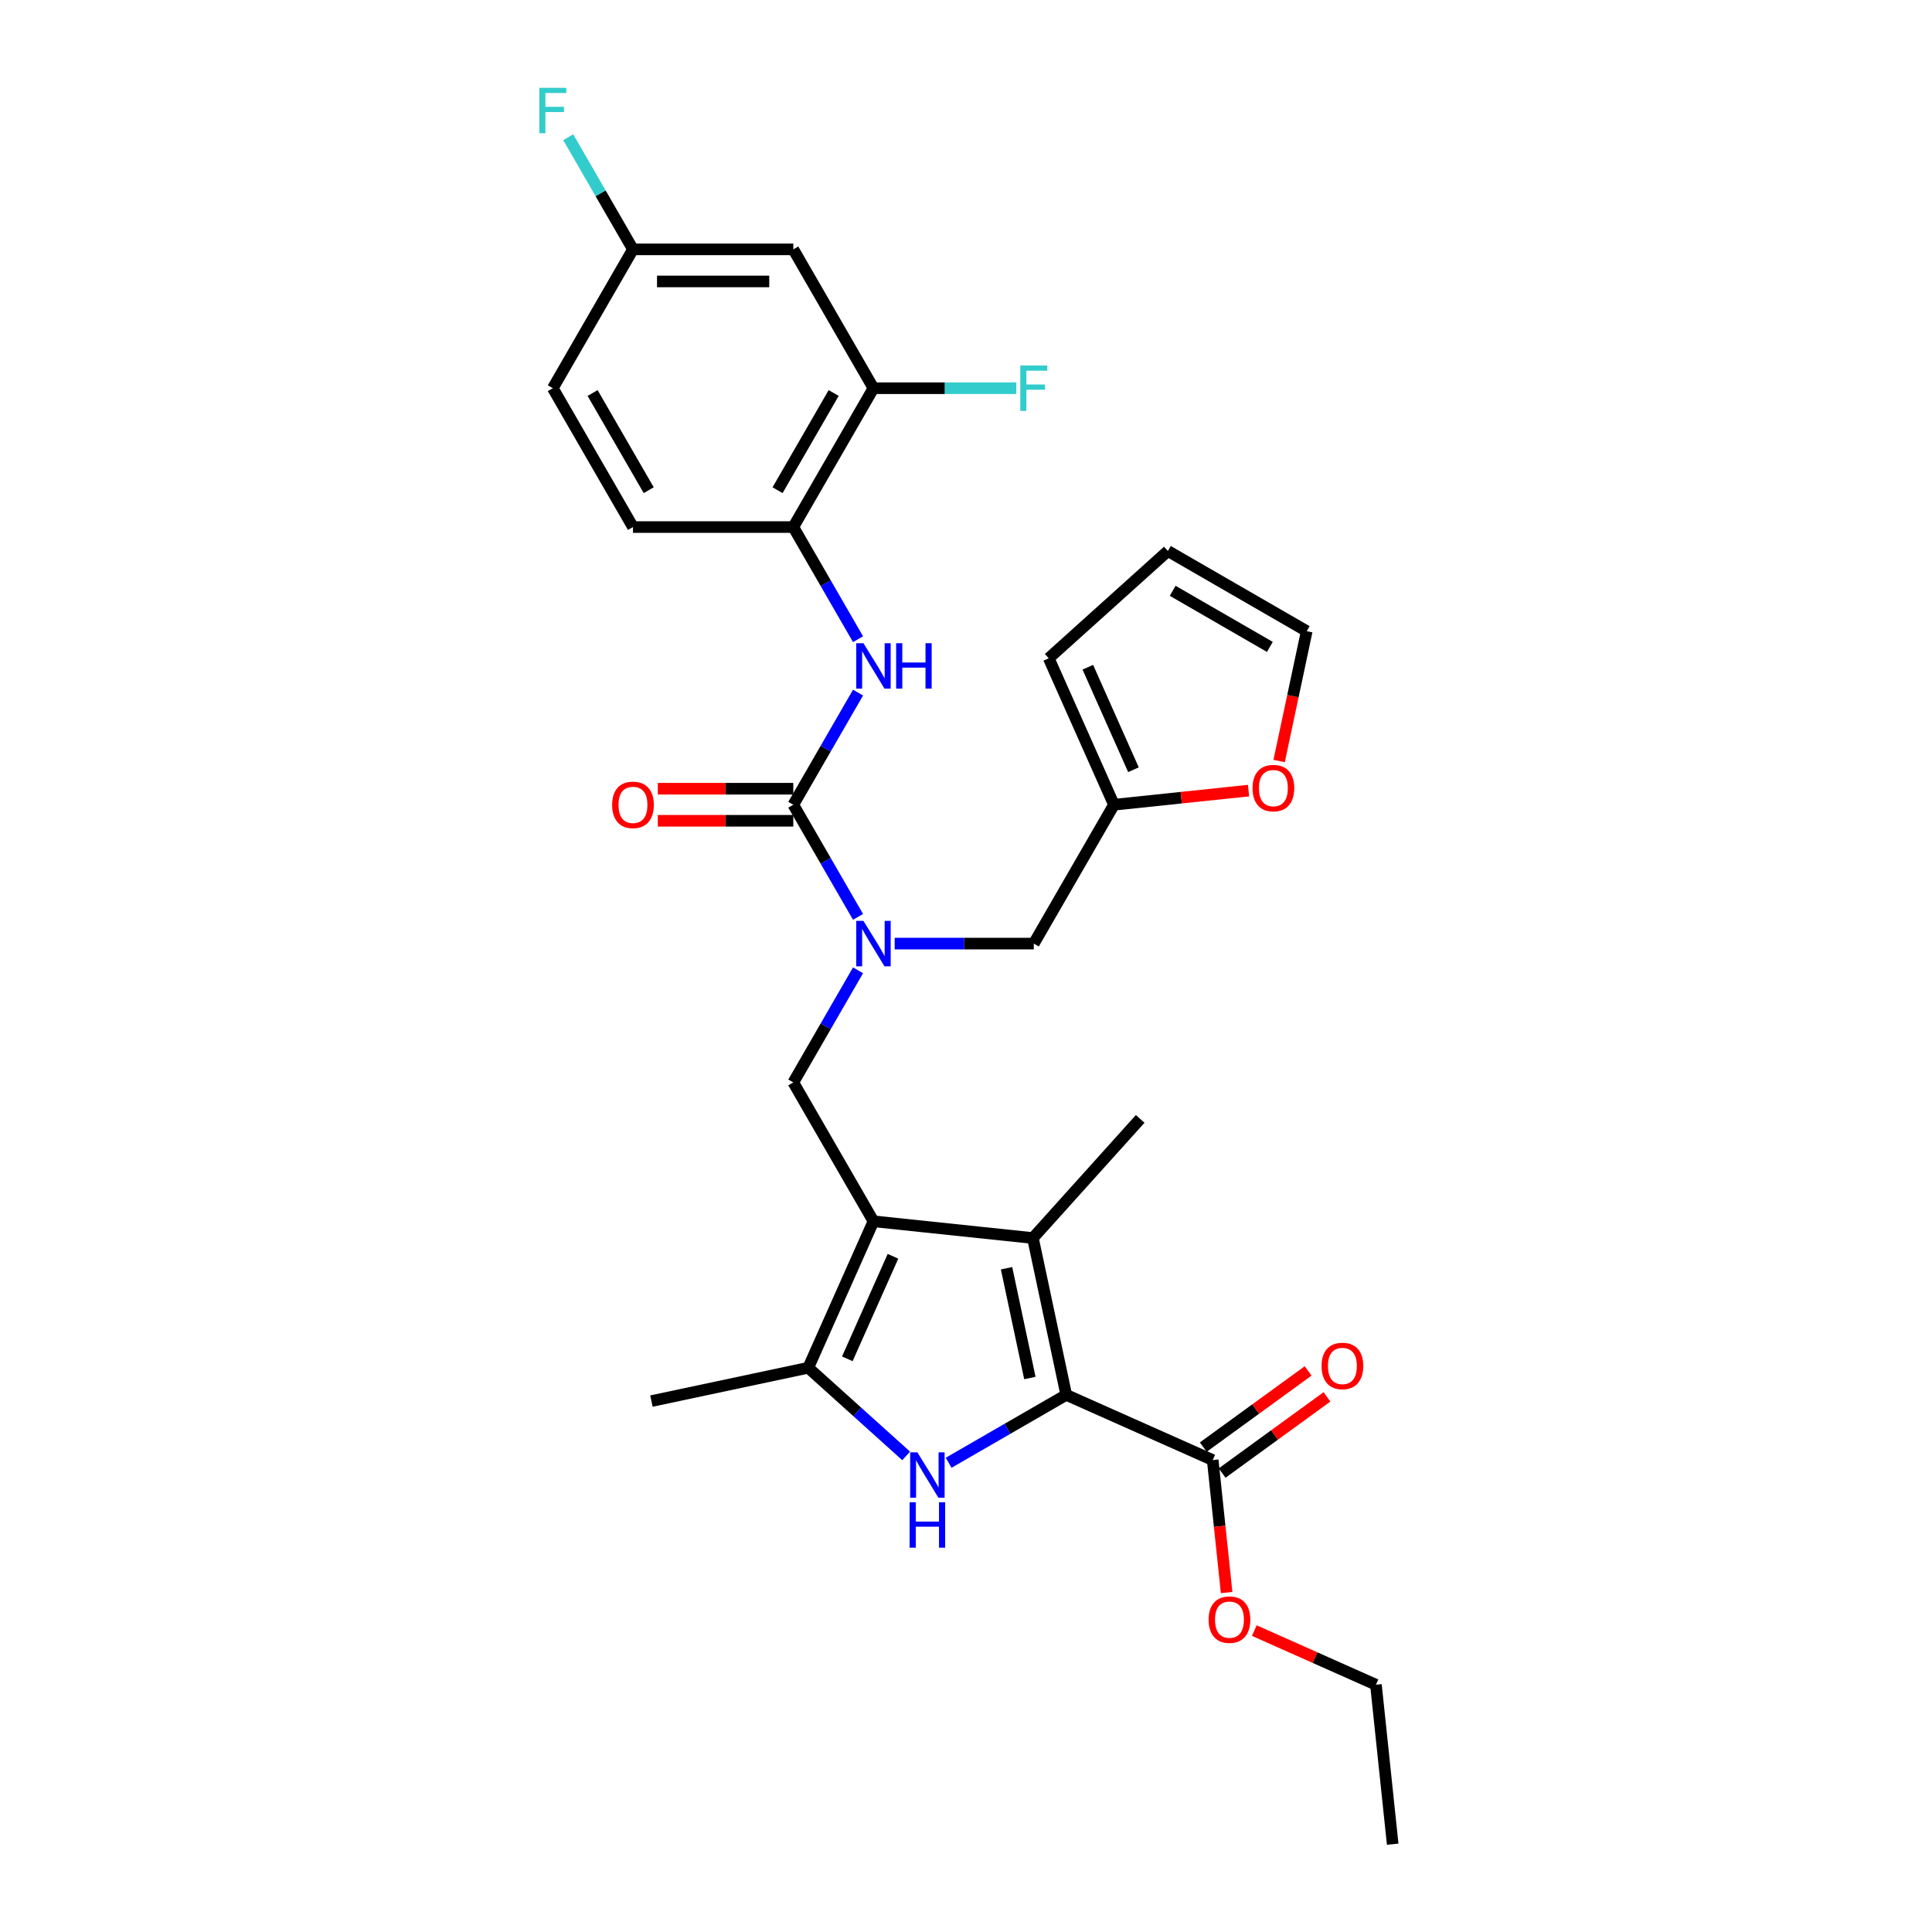 <?xml version='1.0' encoding='iso-8859-1'?>
<svg version='1.1' baseProfile='full'
              xmlns='http://www.w3.org/2000/svg'
                      xmlns:rdkit='http://www.rdkit.org/xml'
                      xmlns:xlink='http://www.w3.org/1999/xlink'
                  xml:space='preserve'
width='1000px' height='1000px' viewBox='0 0 1000 1000'>
<!-- END OF HEADER -->
<rect style='opacity:1.0;fill:#FFFFFF;stroke:none' width='1000' height='1000' x='0' y='0'> </rect>
<path class='bond-2' d='M 452.102,632.136 L 534.632,640.81' style='fill:none;fill-rule:evenodd;stroke:#000000;stroke-width:6px;stroke-linecap:butt;stroke-linejoin:miter;stroke-opacity:1' />
<path class='bond-3' d='M 452.102,632.136 L 418.35,707.946' style='fill:none;fill-rule:evenodd;stroke:#000000;stroke-width:6px;stroke-linecap:butt;stroke-linejoin:miter;stroke-opacity:1' />
<path class='bond-3' d='M 462.201,650.258 L 438.574,703.325' style='fill:none;fill-rule:evenodd;stroke:#000000;stroke-width:6px;stroke-linecap:butt;stroke-linejoin:miter;stroke-opacity:1' />
<path class='bond-6' d='M 452.102,632.136 L 410.61,560.27' style='fill:none;fill-rule:evenodd;stroke:#000000;stroke-width:6px;stroke-linecap:butt;stroke-linejoin:miter;stroke-opacity:1' />
<path class='bond-0' d='M 551.885,721.981 L 534.632,640.81' style='fill:none;fill-rule:evenodd;stroke:#000000;stroke-width:6px;stroke-linecap:butt;stroke-linejoin:miter;stroke-opacity:1' />
<path class='bond-0' d='M 533.063,713.256 L 520.986,656.437' style='fill:none;fill-rule:evenodd;stroke:#000000;stroke-width:6px;stroke-linecap:butt;stroke-linejoin:miter;stroke-opacity:1' />
<path class='bond-8' d='M 551.885,721.981 L 627.695,755.734' style='fill:none;fill-rule:evenodd;stroke:#000000;stroke-width:6px;stroke-linecap:butt;stroke-linejoin:miter;stroke-opacity:1' />
<path class='bond-30' d='M 551.885,721.981 L 521.446,739.555' style='fill:none;fill-rule:evenodd;stroke:#000000;stroke-width:6px;stroke-linecap:butt;stroke-linejoin:miter;stroke-opacity:1' />
<path class='bond-30' d='M 521.446,739.555 L 491.006,757.13' style='fill:none;fill-rule:evenodd;stroke:#0000FF;stroke-width:6px;stroke-linecap:butt;stroke-linejoin:miter;stroke-opacity:1' />
<path class='bond-1' d='M 469.032,753.58 L 443.691,730.763' style='fill:none;fill-rule:evenodd;stroke:#0000FF;stroke-width:6px;stroke-linecap:butt;stroke-linejoin:miter;stroke-opacity:1' />
<path class='bond-1' d='M 443.691,730.763 L 418.35,707.946' style='fill:none;fill-rule:evenodd;stroke:#000000;stroke-width:6px;stroke-linecap:butt;stroke-linejoin:miter;stroke-opacity:1' />
<path class='bond-24' d='M 534.632,640.81 L 590.159,579.141' style='fill:none;fill-rule:evenodd;stroke:#000000;stroke-width:6px;stroke-linecap:butt;stroke-linejoin:miter;stroke-opacity:1' />
<path class='bond-26' d='M 418.35,707.946 L 337.179,725.199' style='fill:none;fill-rule:evenodd;stroke:#000000;stroke-width:6px;stroke-linecap:butt;stroke-linejoin:miter;stroke-opacity:1' />
<path class='bond-4' d='M 410.61,416.537 L 427.365,445.558' style='fill:none;fill-rule:evenodd;stroke:#000000;stroke-width:6px;stroke-linecap:butt;stroke-linejoin:miter;stroke-opacity:1' />
<path class='bond-4' d='M 427.365,445.558 L 444.12,474.578' style='fill:none;fill-rule:evenodd;stroke:#0000FF;stroke-width:6px;stroke-linecap:butt;stroke-linejoin:miter;stroke-opacity:1' />
<path class='bond-7' d='M 410.61,416.537 L 427.365,387.516' style='fill:none;fill-rule:evenodd;stroke:#000000;stroke-width:6px;stroke-linecap:butt;stroke-linejoin:miter;stroke-opacity:1' />
<path class='bond-7' d='M 427.365,387.516 L 444.12,358.496' style='fill:none;fill-rule:evenodd;stroke:#0000FF;stroke-width:6px;stroke-linecap:butt;stroke-linejoin:miter;stroke-opacity:1' />
<path class='bond-15' d='M 410.61,408.239 L 375.549,408.239' style='fill:none;fill-rule:evenodd;stroke:#000000;stroke-width:6px;stroke-linecap:butt;stroke-linejoin:miter;stroke-opacity:1' />
<path class='bond-15' d='M 375.549,408.239 L 340.489,408.239' style='fill:none;fill-rule:evenodd;stroke:#FF0000;stroke-width:6px;stroke-linecap:butt;stroke-linejoin:miter;stroke-opacity:1' />
<path class='bond-15' d='M 410.61,424.835 L 375.549,424.835' style='fill:none;fill-rule:evenodd;stroke:#000000;stroke-width:6px;stroke-linecap:butt;stroke-linejoin:miter;stroke-opacity:1' />
<path class='bond-15' d='M 375.549,424.835 L 340.489,424.835' style='fill:none;fill-rule:evenodd;stroke:#FF0000;stroke-width:6px;stroke-linecap:butt;stroke-linejoin:miter;stroke-opacity:1' />
<path class='bond-5' d='M 444.12,502.228 L 427.365,531.249' style='fill:none;fill-rule:evenodd;stroke:#0000FF;stroke-width:6px;stroke-linecap:butt;stroke-linejoin:miter;stroke-opacity:1' />
<path class='bond-5' d='M 427.365,531.249 L 410.61,560.27' style='fill:none;fill-rule:evenodd;stroke:#000000;stroke-width:6px;stroke-linecap:butt;stroke-linejoin:miter;stroke-opacity:1' />
<path class='bond-13' d='M 463.089,488.403 L 499.088,488.403' style='fill:none;fill-rule:evenodd;stroke:#0000FF;stroke-width:6px;stroke-linecap:butt;stroke-linejoin:miter;stroke-opacity:1' />
<path class='bond-13' d='M 499.088,488.403 L 535.086,488.403' style='fill:none;fill-rule:evenodd;stroke:#000000;stroke-width:6px;stroke-linecap:butt;stroke-linejoin:miter;stroke-opacity:1' />
<path class='bond-9' d='M 444.12,330.845 L 427.365,301.825' style='fill:none;fill-rule:evenodd;stroke:#0000FF;stroke-width:6px;stroke-linecap:butt;stroke-linejoin:miter;stroke-opacity:1' />
<path class='bond-9' d='M 427.365,301.825 L 410.61,272.804' style='fill:none;fill-rule:evenodd;stroke:#000000;stroke-width:6px;stroke-linecap:butt;stroke-linejoin:miter;stroke-opacity:1' />
<path class='bond-16' d='M 632.573,762.447 L 659.709,742.731' style='fill:none;fill-rule:evenodd;stroke:#000000;stroke-width:6px;stroke-linecap:butt;stroke-linejoin:miter;stroke-opacity:1' />
<path class='bond-16' d='M 659.709,742.731 L 686.846,723.016' style='fill:none;fill-rule:evenodd;stroke:#FF0000;stroke-width:6px;stroke-linecap:butt;stroke-linejoin:miter;stroke-opacity:1' />
<path class='bond-16' d='M 622.817,749.02 L 649.954,729.304' style='fill:none;fill-rule:evenodd;stroke:#000000;stroke-width:6px;stroke-linecap:butt;stroke-linejoin:miter;stroke-opacity:1' />
<path class='bond-16' d='M 649.954,729.304 L 677.09,709.588' style='fill:none;fill-rule:evenodd;stroke:#FF0000;stroke-width:6px;stroke-linecap:butt;stroke-linejoin:miter;stroke-opacity:1' />
<path class='bond-23' d='M 627.695,755.734 L 631.299,790.019' style='fill:none;fill-rule:evenodd;stroke:#000000;stroke-width:6px;stroke-linecap:butt;stroke-linejoin:miter;stroke-opacity:1' />
<path class='bond-23' d='M 631.299,790.019 L 634.902,824.305' style='fill:none;fill-rule:evenodd;stroke:#FF0000;stroke-width:6px;stroke-linecap:butt;stroke-linejoin:miter;stroke-opacity:1' />
<path class='bond-10' d='M 410.61,272.804 L 452.102,200.938' style='fill:none;fill-rule:evenodd;stroke:#000000;stroke-width:6px;stroke-linecap:butt;stroke-linejoin:miter;stroke-opacity:1' />
<path class='bond-10' d='M 402.461,253.726 L 431.505,203.419' style='fill:none;fill-rule:evenodd;stroke:#000000;stroke-width:6px;stroke-linecap:butt;stroke-linejoin:miter;stroke-opacity:1' />
<path class='bond-20' d='M 410.61,272.804 L 327.626,272.804' style='fill:none;fill-rule:evenodd;stroke:#000000;stroke-width:6px;stroke-linecap:butt;stroke-linejoin:miter;stroke-opacity:1' />
<path class='bond-12' d='M 452.102,200.938 L 410.61,129.071' style='fill:none;fill-rule:evenodd;stroke:#000000;stroke-width:6px;stroke-linecap:butt;stroke-linejoin:miter;stroke-opacity:1' />
<path class='bond-22' d='M 452.102,200.938 L 489.063,200.938' style='fill:none;fill-rule:evenodd;stroke:#000000;stroke-width:6px;stroke-linecap:butt;stroke-linejoin:miter;stroke-opacity:1' />
<path class='bond-22' d='M 489.063,200.938 L 526.025,200.938' style='fill:none;fill-rule:evenodd;stroke:#33CCCC;stroke-width:6px;stroke-linecap:butt;stroke-linejoin:miter;stroke-opacity:1' />
<path class='bond-11' d='M 576.579,416.537 L 535.086,488.403' style='fill:none;fill-rule:evenodd;stroke:#000000;stroke-width:6px;stroke-linecap:butt;stroke-linejoin:miter;stroke-opacity:1' />
<path class='bond-14' d='M 576.579,416.537 L 611.412,412.876' style='fill:none;fill-rule:evenodd;stroke:#000000;stroke-width:6px;stroke-linecap:butt;stroke-linejoin:miter;stroke-opacity:1' />
<path class='bond-14' d='M 611.412,412.876 L 646.246,409.215' style='fill:none;fill-rule:evenodd;stroke:#FF0000;stroke-width:6px;stroke-linecap:butt;stroke-linejoin:miter;stroke-opacity:1' />
<path class='bond-17' d='M 576.579,416.537 L 542.826,340.727' style='fill:none;fill-rule:evenodd;stroke:#000000;stroke-width:6px;stroke-linecap:butt;stroke-linejoin:miter;stroke-opacity:1' />
<path class='bond-17' d='M 586.678,398.415 L 563.051,345.348' style='fill:none;fill-rule:evenodd;stroke:#000000;stroke-width:6px;stroke-linecap:butt;stroke-linejoin:miter;stroke-opacity:1' />
<path class='bond-32' d='M 410.61,129.071 L 327.626,129.071' style='fill:none;fill-rule:evenodd;stroke:#000000;stroke-width:6px;stroke-linecap:butt;stroke-linejoin:miter;stroke-opacity:1' />
<path class='bond-32' d='M 398.163,145.668 L 340.074,145.668' style='fill:none;fill-rule:evenodd;stroke:#000000;stroke-width:6px;stroke-linecap:butt;stroke-linejoin:miter;stroke-opacity:1' />
<path class='bond-18' d='M 662.075,393.905 L 669.218,360.298' style='fill:none;fill-rule:evenodd;stroke:#FF0000;stroke-width:6px;stroke-linecap:butt;stroke-linejoin:miter;stroke-opacity:1' />
<path class='bond-18' d='M 669.218,360.298 L 676.361,326.692' style='fill:none;fill-rule:evenodd;stroke:#000000;stroke-width:6px;stroke-linecap:butt;stroke-linejoin:miter;stroke-opacity:1' />
<path class='bond-19' d='M 542.826,340.727 L 604.495,285.2' style='fill:none;fill-rule:evenodd;stroke:#000000;stroke-width:6px;stroke-linecap:butt;stroke-linejoin:miter;stroke-opacity:1' />
<path class='bond-31' d='M 676.361,326.692 L 604.495,285.2' style='fill:none;fill-rule:evenodd;stroke:#000000;stroke-width:6px;stroke-linecap:butt;stroke-linejoin:miter;stroke-opacity:1' />
<path class='bond-31' d='M 657.283,334.841 L 606.977,305.797' style='fill:none;fill-rule:evenodd;stroke:#000000;stroke-width:6px;stroke-linecap:butt;stroke-linejoin:miter;stroke-opacity:1' />
<path class='bond-25' d='M 327.626,272.804 L 286.134,200.938' style='fill:none;fill-rule:evenodd;stroke:#000000;stroke-width:6px;stroke-linecap:butt;stroke-linejoin:miter;stroke-opacity:1' />
<path class='bond-25' d='M 335.776,253.726 L 306.731,203.419' style='fill:none;fill-rule:evenodd;stroke:#000000;stroke-width:6px;stroke-linecap:butt;stroke-linejoin:miter;stroke-opacity:1' />
<path class='bond-21' d='M 327.626,129.071 L 286.134,200.938' style='fill:none;fill-rule:evenodd;stroke:#000000;stroke-width:6px;stroke-linecap:butt;stroke-linejoin:miter;stroke-opacity:1' />
<path class='bond-27' d='M 327.626,129.071 L 310.871,100.051' style='fill:none;fill-rule:evenodd;stroke:#000000;stroke-width:6px;stroke-linecap:butt;stroke-linejoin:miter;stroke-opacity:1' />
<path class='bond-27' d='M 310.871,100.051 L 294.116,71.03' style='fill:none;fill-rule:evenodd;stroke:#33CCCC;stroke-width:6px;stroke-linecap:butt;stroke-linejoin:miter;stroke-opacity:1' />
<path class='bond-28' d='M 649.232,843.99 L 680.705,858.003' style='fill:none;fill-rule:evenodd;stroke:#FF0000;stroke-width:6px;stroke-linecap:butt;stroke-linejoin:miter;stroke-opacity:1' />
<path class='bond-28' d='M 680.705,858.003 L 712.179,872.016' style='fill:none;fill-rule:evenodd;stroke:#000000;stroke-width:6px;stroke-linecap:butt;stroke-linejoin:miter;stroke-opacity:1' />
<path class='bond-29' d='M 712.179,872.016 L 720.853,954.545' style='fill:none;fill-rule:evenodd;stroke:#000000;stroke-width:6px;stroke-linecap:butt;stroke-linejoin:miter;stroke-opacity:1' />
<path  class='atom-2' d='M 474.824 751.723
L 482.525 764.17
Q 483.288 765.398, 484.517 767.622
Q 485.745 769.846, 485.811 769.979
L 485.811 751.723
L 488.931 751.723
L 488.931 775.224
L 485.712 775.224
L 477.446 761.614
Q 476.484 760.021, 475.455 758.195
Q 474.459 756.37, 474.16 755.805
L 474.16 775.224
L 471.106 775.224
L 471.106 751.723
L 474.824 751.723
' fill='#0000FF'/>
<path  class='atom-2' d='M 470.824 777.574
L 474.011 777.574
L 474.011 787.565
L 486.027 787.565
L 486.027 777.574
L 489.214 777.574
L 489.214 801.075
L 486.027 801.075
L 486.027 790.221
L 474.011 790.221
L 474.011 801.075
L 470.824 801.075
L 470.824 777.574
' fill='#0000FF'/>
<path  class='atom-6' d='M 446.908 476.653
L 454.608 489.1
Q 455.372 490.329, 456.6 492.553
Q 457.828 494.777, 457.895 494.909
L 457.895 476.653
L 461.015 476.653
L 461.015 500.154
L 457.795 500.154
L 449.53 486.544
Q 448.567 484.951, 447.538 483.126
Q 446.542 481.3, 446.244 480.736
L 446.244 500.154
L 443.19 500.154
L 443.19 476.653
L 446.908 476.653
' fill='#0000FF'/>
<path  class='atom-8' d='M 446.908 332.92
L 454.608 345.368
Q 455.372 346.596, 456.6 348.82
Q 457.828 351.044, 457.895 351.177
L 457.895 332.92
L 461.015 332.92
L 461.015 356.421
L 457.795 356.421
L 449.53 342.812
Q 448.567 341.218, 447.538 339.393
Q 446.542 337.567, 446.244 337.003
L 446.244 356.421
L 443.19 356.421
L 443.19 332.92
L 446.908 332.92
' fill='#0000FF'/>
<path  class='atom-8' d='M 463.836 332.92
L 467.023 332.92
L 467.023 342.911
L 479.039 342.911
L 479.039 332.92
L 482.226 332.92
L 482.226 356.421
L 479.039 356.421
L 479.039 345.567
L 467.023 345.567
L 467.023 356.421
L 463.836 356.421
L 463.836 332.92
' fill='#0000FF'/>
<path  class='atom-15' d='M 648.32 407.929
Q 648.32 402.286, 651.108 399.133
Q 653.897 395.979, 659.108 395.979
Q 664.319 395.979, 667.108 399.133
Q 669.896 402.286, 669.896 407.929
Q 669.896 413.638, 667.075 416.891
Q 664.253 420.111, 659.108 420.111
Q 653.93 420.111, 651.108 416.891
Q 648.32 413.672, 648.32 407.929
M 659.108 417.456
Q 662.693 417.456, 664.618 415.066
Q 666.577 412.643, 666.577 407.929
Q 666.577 403.315, 664.618 400.992
Q 662.693 398.635, 659.108 398.635
Q 655.523 398.635, 653.565 400.958
Q 651.639 403.282, 651.639 407.929
Q 651.639 412.676, 653.565 415.066
Q 655.523 417.456, 659.108 417.456
' fill='#FF0000'/>
<path  class='atom-16' d='M 316.838 416.603
Q 316.838 410.96, 319.626 407.807
Q 322.415 404.654, 327.626 404.654
Q 332.838 404.654, 335.626 407.807
Q 338.414 410.96, 338.414 416.603
Q 338.414 422.313, 335.593 425.566
Q 332.771 428.785, 327.626 428.785
Q 322.448 428.785, 319.626 425.566
Q 316.838 422.346, 316.838 416.603
M 327.626 426.13
Q 331.211 426.13, 333.136 423.74
Q 335.095 421.317, 335.095 416.603
Q 335.095 411.989, 333.136 409.666
Q 331.211 407.309, 327.626 407.309
Q 324.041 407.309, 322.083 409.633
Q 320.158 411.956, 320.158 416.603
Q 320.158 421.35, 322.083 423.74
Q 324.041 426.13, 327.626 426.13
' fill='#FF0000'/>
<path  class='atom-17' d='M 684.043 707.023
Q 684.043 701.38, 686.831 698.227
Q 689.619 695.074, 694.831 695.074
Q 700.042 695.074, 702.83 698.227
Q 705.619 701.38, 705.619 707.023
Q 705.619 712.733, 702.797 715.986
Q 699.976 719.205, 694.831 719.205
Q 689.652 719.205, 686.831 715.986
Q 684.043 712.766, 684.043 707.023
M 694.831 716.55
Q 698.416 716.55, 700.341 714.16
Q 702.299 711.737, 702.299 707.023
Q 702.299 702.409, 700.341 700.086
Q 698.416 697.729, 694.831 697.729
Q 691.246 697.729, 689.287 700.053
Q 687.362 702.376, 687.362 707.023
Q 687.362 711.77, 689.287 714.16
Q 691.246 716.55, 694.831 716.55
' fill='#FF0000'/>
<path  class='atom-23' d='M 528.099 189.187
L 542.074 189.187
L 542.074 191.876
L 531.253 191.876
L 531.253 199.013
L 540.879 199.013
L 540.879 201.734
L 531.253 201.734
L 531.253 212.688
L 528.099 212.688
L 528.099 189.187
' fill='#33CCCC'/>
<path  class='atom-24' d='M 625.581 838.33
Q 625.581 832.687, 628.37 829.533
Q 631.158 826.38, 636.369 826.38
Q 641.581 826.38, 644.369 829.533
Q 647.157 832.687, 647.157 838.33
Q 647.157 844.039, 644.336 847.292
Q 641.514 850.512, 636.369 850.512
Q 631.191 850.512, 628.37 847.292
Q 625.581 844.072, 625.581 838.33
M 636.369 847.856
Q 639.954 847.856, 641.879 845.466
Q 643.838 843.043, 643.838 838.33
Q 643.838 833.716, 641.879 831.392
Q 639.954 829.035, 636.369 829.035
Q 632.784 829.035, 630.826 831.359
Q 628.901 833.683, 628.901 838.33
Q 628.901 843.076, 630.826 845.466
Q 632.784 847.856, 636.369 847.856
' fill='#FF0000'/>
<path  class='atom-28' d='M 279.147 45.455
L 293.121 45.455
L 293.121 48.143
L 282.3 48.143
L 282.3 55.28
L 291.926 55.28
L 291.926 58.002
L 282.3 58.002
L 282.3 68.956
L 279.147 68.956
L 279.147 45.455
' fill='#33CCCC'/>
</svg>
